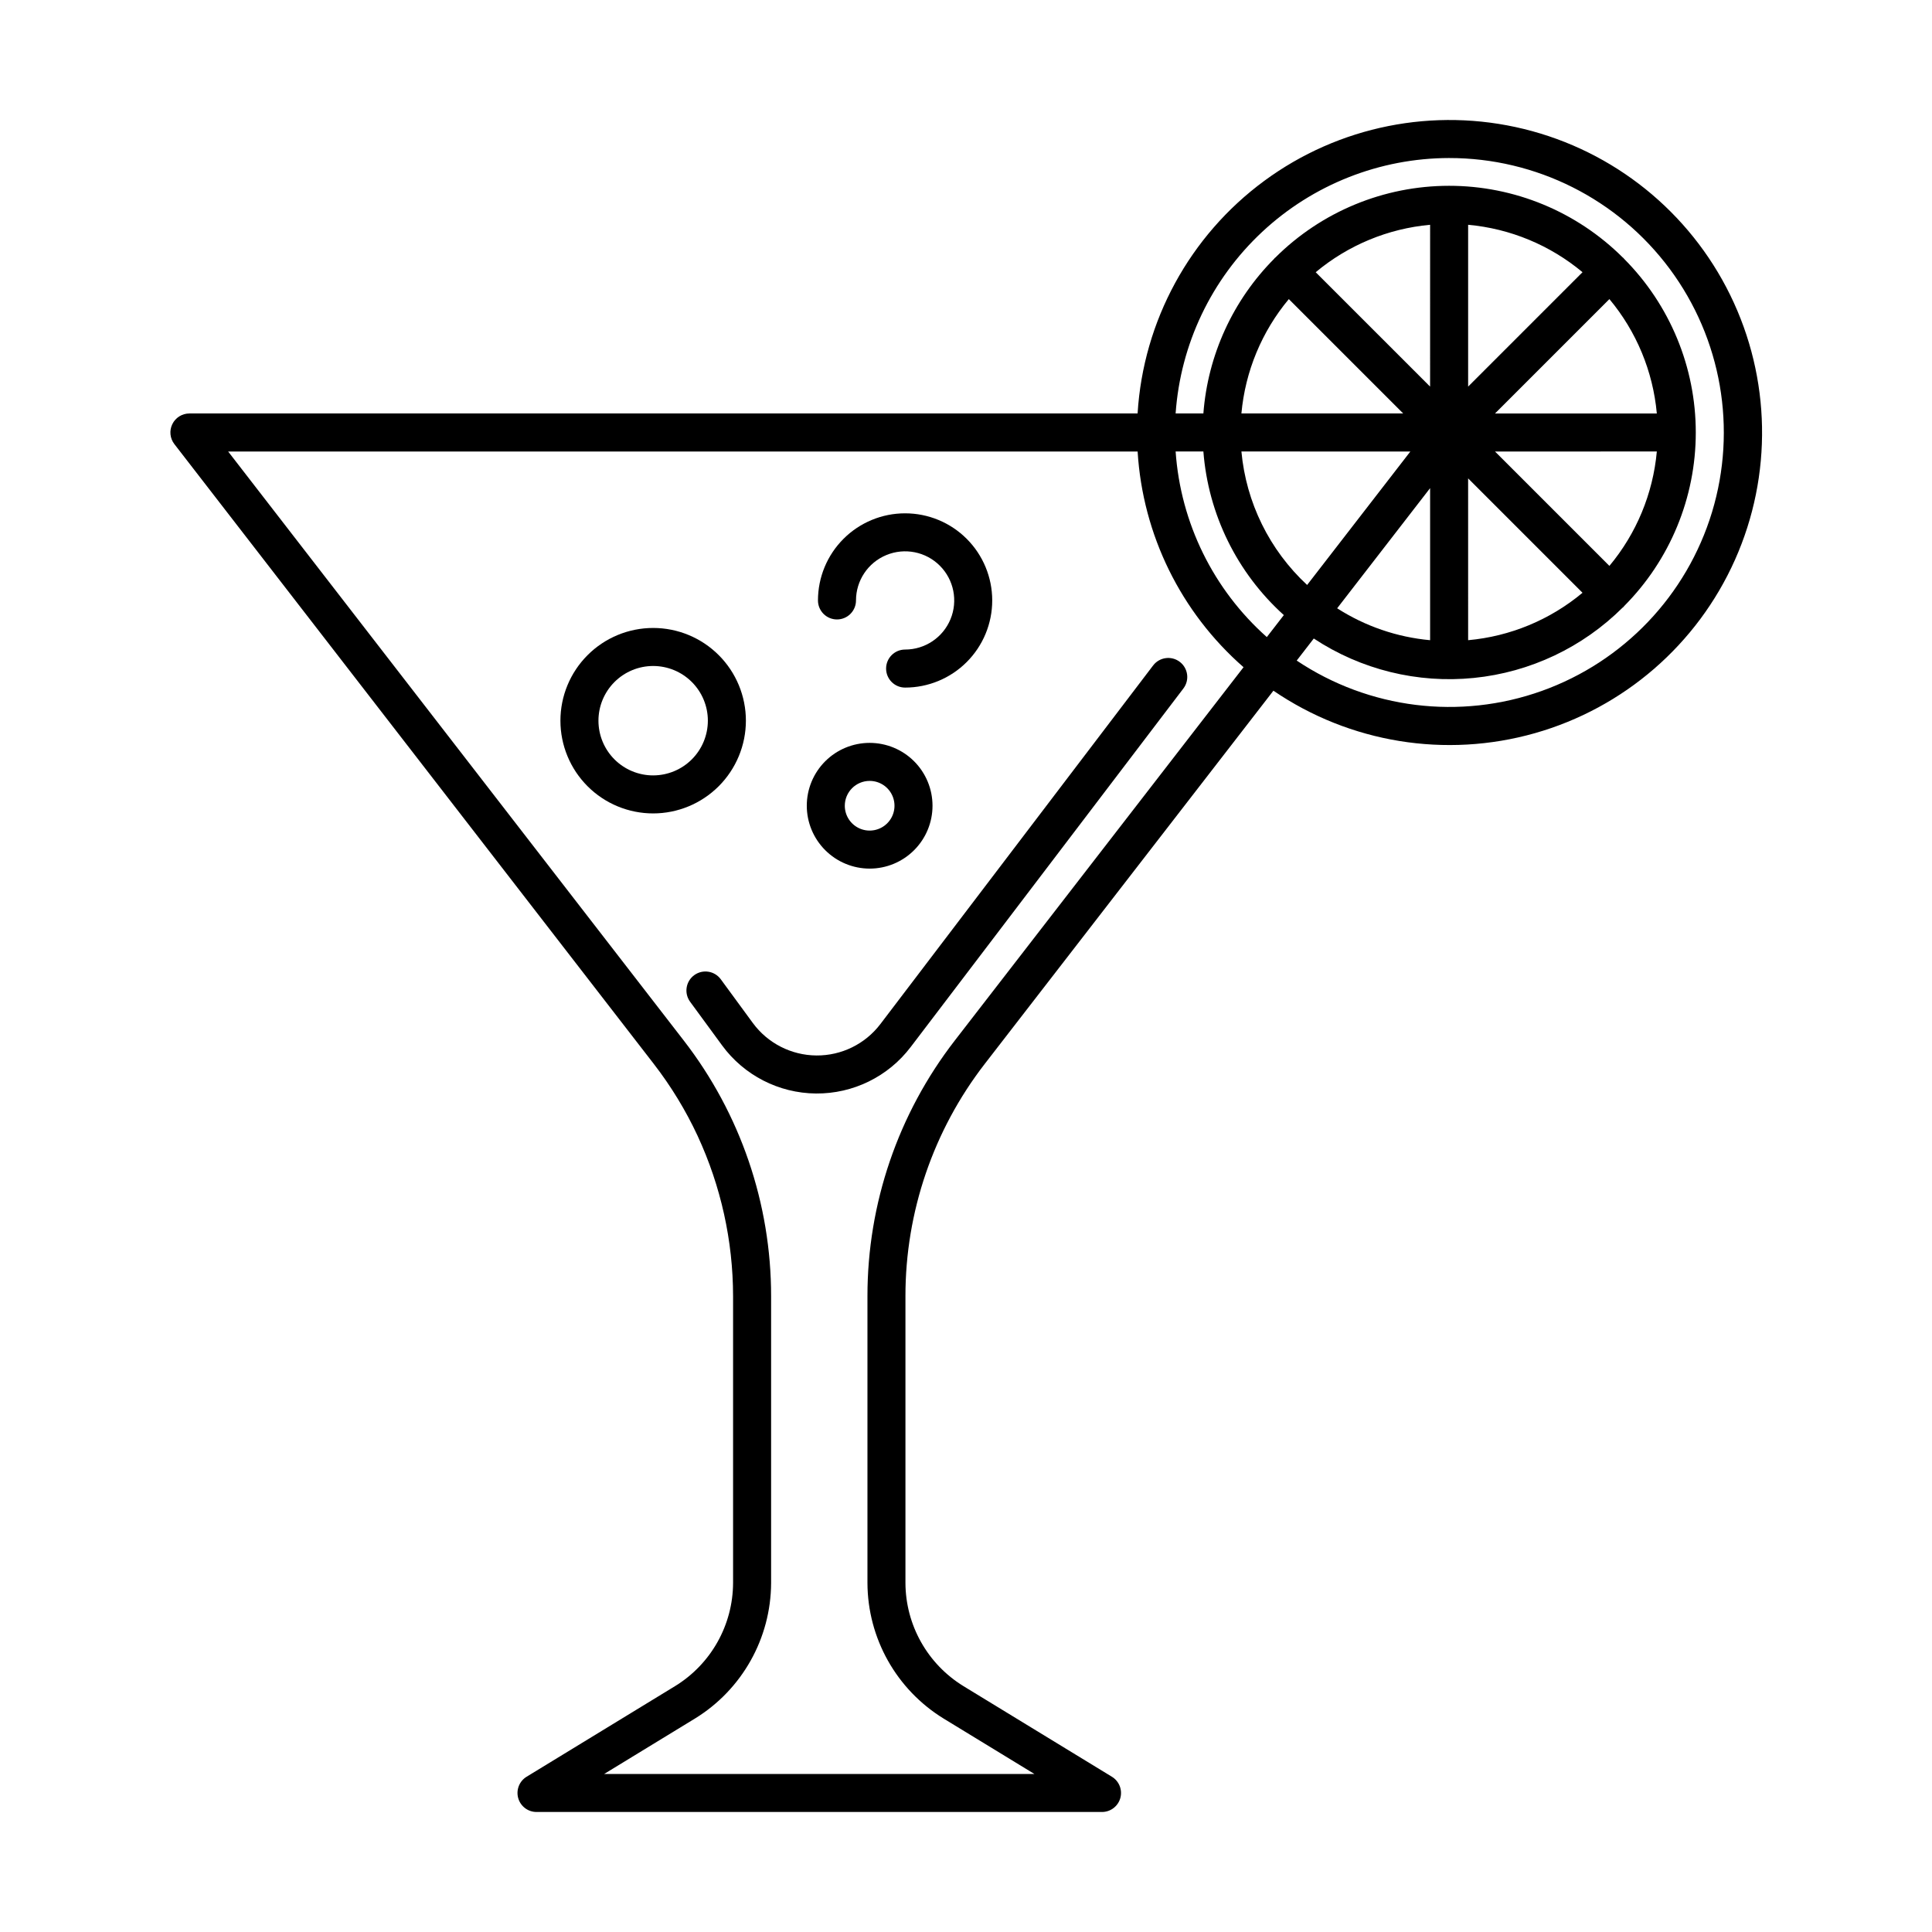 <?xml version="1.0" encoding="UTF-8"?>
<!-- Uploaded to: ICON Repo, www.iconrepo.com, Generator: ICON Repo Mixer Tools -->
<svg fill="#000000" width="800px" height="800px" version="1.1" viewBox="144 144 512 512" xmlns="http://www.w3.org/2000/svg">
 <g>
  <path d="m328.89 445.05c6.156 13.293 9.359 27.762 9.383 42.414v76.027c-0.039 11.152-5.844 21.492-15.348 27.332l-39.371 24.031c-1.926 1.176-2.832 3.492-2.223 5.664 0.613 2.172 2.594 3.676 4.852 3.676h149.86c2.258 0 4.238-1.504 4.852-3.676 0.609-2.176-0.301-4.488-2.231-5.664l-39.371-24.031h0.004c-9.5-5.844-15.305-16.18-15.344-27.332v-76.027c-0.004-22.273 7.391-43.914 21.02-61.527l76.496-98.895c20.281 13.832 45.652 17.961 69.273 11.262 23.617-6.695 43.047-23.527 53.047-45.949 9.996-22.418 9.535-48.121-1.266-70.168-10.801-22.047-30.824-38.164-54.672-44.004-23.844-5.844-49.051-0.805-68.816 13.754-19.77 14.555-32.059 37.133-33.559 61.637h-251.28c-1.922 0-3.676 1.094-4.523 2.82-0.844 1.723-0.637 3.781 0.539 5.301l127.04 164.24c4.578 5.918 8.484 12.328 11.641 19.113zm199.14-259.17c23.043-0.02 44.73 10.879 58.465 29.379s17.891 42.414 11.207 64.465c-6.688 22.047-23.426 39.625-45.125 47.383-21.695 7.754-45.785 4.769-64.934-8.047l4.523-5.848c12.516 8.262 27.5 11.953 42.422 10.449 14.922-1.5 28.867-8.105 39.488-18.699 0.055-0.051 0.129-0.066 0.184-0.121 0.055-0.055 0.07-0.129 0.125-0.184h-0.004c12.184-12.23 19.023-28.785 19.02-46.047 0-17.258-6.84-33.816-19.023-46.043-0.051-0.055-0.066-0.129-0.121-0.18-0.055-0.055-0.125-0.07-0.18-0.117l0.004-0.004c-12.23-12.188-28.793-19.031-46.059-19.027-17.27 0-33.828 6.848-46.059 19.039-0.051 0.047-0.113 0.059-0.164 0.109-0.047 0.047-0.062 0.113-0.109 0.164h0.004c-10.949 11-17.609 25.547-18.785 41.023h-7.356c1.285-18.355 9.473-35.547 22.922-48.105 13.449-12.559 31.156-19.559 49.555-19.59zm-72.477 77.77h7.356c1.289 16.652 8.918 32.172 21.32 43.355l-4.508 5.828c-14.18-12.602-22.855-30.258-24.168-49.184zm107.83-47.512-30.312 30.312v-42.879c11.148 1.008 21.723 5.394 30.312 12.566zm19.688 37.438h-42.875l30.312-30.312c7.172 8.59 11.555 19.164 12.566 30.312zm-84.711 51.629 24.633-31.844v40.297c-8.77-0.801-17.215-3.699-24.629-8.453zm34.707-34.43 30.316 30.316c-8.59 7.172-19.164 11.559-30.312 12.566zm37.438 23.191-30.312-30.312 42.883-0.004c-1.012 11.148-5.394 21.723-12.566 30.316zm-47.516-47.512-30.316-30.312 0.008-0.004c8.59-7.176 19.164-11.559 30.312-12.566zm-37.441-23.191 30.316 30.312h-42.879c1.012-11.148 5.394-21.723 12.57-30.312zm32.211 40.391-27.359 35.371h0.004c-9.969-9.242-16.172-21.84-17.418-35.375zm-156.65 0h84.367l0.004-0.004c1.336 22.043 11.445 42.633 28.07 57.168l-76.543 98.957c-14.996 19.379-23.129 43.188-23.125 67.691v76.027c0.047 14.66 7.676 28.254 20.168 35.934l24.07 14.691h-114.01l24.07-14.695-0.004 0.004c12.492-7.68 20.121-21.273 20.172-35.934v-76.027c0-24.504-8.133-48.312-23.129-67.691l-120.76-156.12z"/>
  <path d="m327.97 402.43c-2.242 1.645-2.731 4.797-1.086 7.043l8.48 11.57v0.004c5.82 7.934 15.039 12.656 24.875 12.742 9.84 0.082 19.141-4.477 25.094-12.309l72.273-95.023c1.688-2.215 1.258-5.375-0.957-7.062-2.215-1.684-5.375-1.254-7.062 0.961l-72.273 95.027c-4.031 5.301-10.324 8.387-16.984 8.328-6.656-0.059-12.898-3.254-16.836-8.625l-8.48-11.57c-1.645-2.242-4.797-2.731-7.043-1.086z"/>
  <path d="m341.67 334.99c0-6.516-2.59-12.77-7.199-17.375-4.609-4.609-10.859-7.199-17.375-7.199-6.519 0-12.77 2.59-17.379 7.199-4.609 4.606-7.199 10.859-7.199 17.375 0 6.519 2.59 12.77 7.199 17.379s10.859 7.195 17.379 7.195c6.516-0.004 12.762-2.598 17.367-7.203 4.609-4.609 7.199-10.855 7.207-17.371zm-24.574 14.5c-3.848 0-7.535-1.527-10.254-4.246s-4.246-6.406-4.246-10.254c0-3.844 1.531-7.531 4.25-10.25s6.406-4.246 10.25-4.246 7.531 1.527 10.25 4.246 4.246 6.406 4.246 10.25c-0.004 3.844-1.531 7.531-4.25 10.25-2.719 2.715-6.402 4.246-10.246 4.25z"/>
  <path d="m374.47 374.19c4.418 0 8.656-1.758 11.777-4.883 3.125-3.121 4.879-7.359 4.879-11.777 0-4.418-1.754-8.656-4.879-11.781s-7.363-4.879-11.781-4.879c-4.418 0-8.656 1.754-11.781 4.879s-4.879 7.363-4.879 11.781c0.004 4.418 1.762 8.652 4.887 11.777s7.359 4.879 11.777 4.883zm0-23.246v0.004c2.664 0 5.062 1.605 6.082 4.066 1.016 2.461 0.453 5.293-1.434 7.176-1.883 1.879-4.715 2.441-7.176 1.422-2.457-1.02-4.062-3.422-4.062-6.082 0.004-3.637 2.953-6.582 6.59-6.582z"/>
  <path d="m365.81 308.16c1.336 0 2.617-0.527 3.562-1.473 0.945-0.945 1.477-2.227 1.477-3.562 0-5.266 3.168-10.012 8.035-12.027 4.863-2.016 10.461-0.902 14.184 2.82 3.723 3.723 4.836 9.32 2.82 14.184-2.016 4.867-6.762 8.035-12.027 8.035-2.781 0-5.035 2.254-5.035 5.039 0 2.781 2.254 5.039 5.035 5.039 6.125 0 12-2.434 16.328-6.766 4.332-4.328 6.762-10.203 6.762-16.324 0-6.125-2.43-12-6.762-16.328-4.328-4.332-10.203-6.762-16.328-6.762-6.121 0-11.996 2.43-16.324 6.762-4.332 4.328-6.766 10.203-6.766 16.328 0 1.336 0.531 2.617 1.477 3.562 0.945 0.945 2.227 1.473 3.562 1.473z"/>
 </g>
</svg>